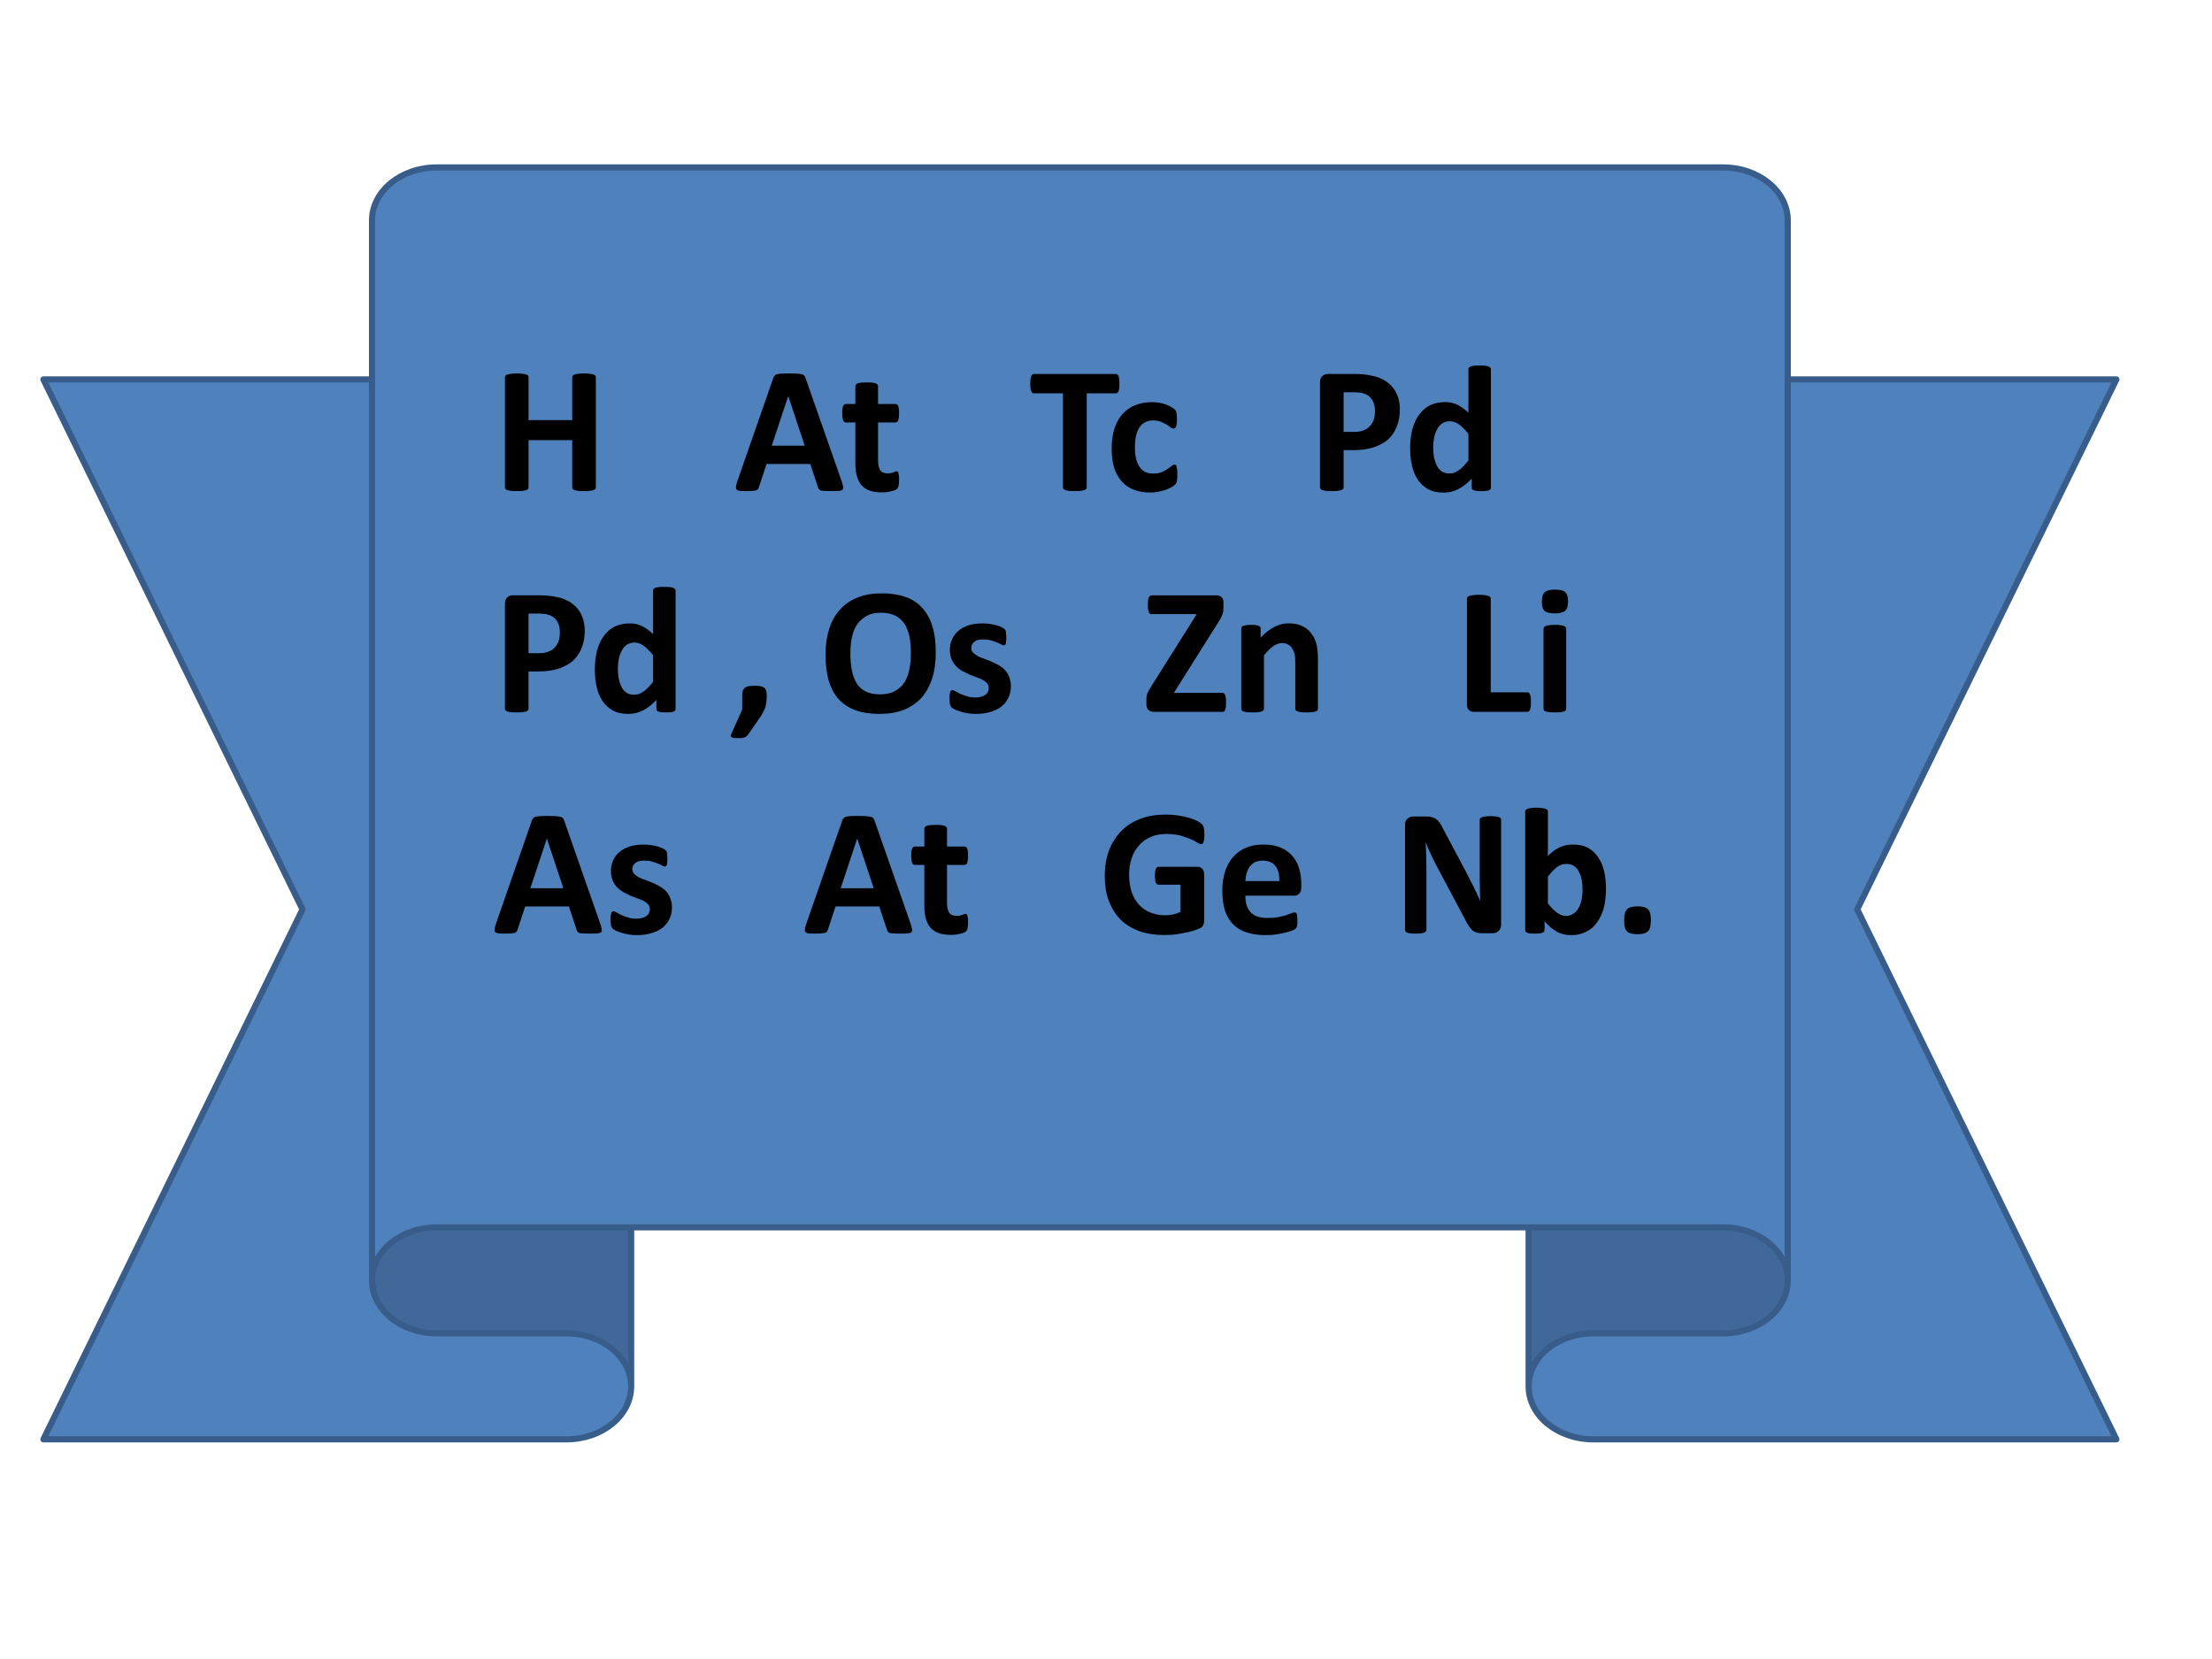 <?xml version="1.0" encoding="UTF-8" standalone="no"?>
<!DOCTYPE svg PUBLIC "-//W3C//DTD SVG 1.1//EN" "http://www.w3.org/Graphics/SVG/1.1/DTD/svg11.dtd">
<svg xmlns="http://www.w3.org/2000/svg" xmlns:xlink="http://www.w3.org/1999/xlink" version="1.1" width="720pt" height="540pt" viewBox="0 0 720 540">
<rect x="0" y="0" width="720" height="540" fill="#333333" stroke="none"/>
<g enable-background="new">
<g>
<g id="Layer-1" data-name="Artifact">
<clipPath id="cp9">
<path transform="matrix(1,0,0,-1,0,540)" d="M 0 0 L 720 0 L 720 540 L 0 540 Z " fill-rule="evenodd"/>
</clipPath>
<g clip-path="url(#cp9)">
<path transform="matrix(1,0,0,-1,0,540)" d="M 0 0 L 720 0 L 720 540 L 0 540 Z " fill="#ffffff" fill-rule="evenodd"/>
</g>
</g>
<g id="Layer-1" data-name="P">
<path transform="matrix(1,0,0,-1,0,540)" d="M 14.125 71.5 L 184.35 71.5 C 196 71.5 205.44 79.223 205.44 88.75 C 205.44 98.277 196 106 184.35 106 L 142.18 106 C 130.53 106 121.09 113.72 121.09 123.25 C 121.09 132.78 130.53 140.5 142.18 140.5 L 560.82 140.5 C 572.47 140.5 581.91 132.78 581.91 123.25 C 581.91 113.72 572.47 106 560.82 106 L 518.65 106 C 507 106 497.56 98.277 497.56 88.75 C 497.56 79.223 507 71.5 518.65 71.5 L 688.88 71.5 L 604.53 244 L 688.88 416.5 L 581.91 416.5 L 581.91 468.25 C 581.91 477.78 572.47 485.5 560.82 485.5 L 142.18 485.5 C 130.53 485.5 121.09 477.78 121.09 468.25 L 121.09 416.5 L 14.125 416.5 L 98.469 244 Z " fill="#4f81bd" fill-rule="evenodd"/>
<path transform="matrix(1,0,0,-1,0,540)" d="M 205.44 88.75 C 205.44 98.277 196 106 184.35 106 L 142.18 106 C 130.53 106 121.09 113.72 121.09 123.25 C 121.09 132.78 130.53 140.5 142.18 140.5 L 205.44 140.5 Z M 497.56 88.75 C 497.56 98.277 507 106 518.65 106 L 560.82 106 C 572.47 106 581.91 113.72 581.91 123.25 C 581.91 132.78 572.47 140.5 560.82 140.5 L 497.56 140.5 Z " fill="#406898" fill-rule="evenodd"/>
<path transform="matrix(1,0,0,-1,0,540)" stroke-width="2" stroke-linecap="butt" stroke-linejoin="round" fill="none" stroke="#385d8a" d="M 14.125 71.5 L 98.469 244 L 14.125 416.5 L 121.09 416.5 L 121.09 468.25 C 121.09 477.78 130.53 485.5 142.18 485.5 L 560.82 485.5 C 572.47 485.5 581.91 477.78 581.91 468.25 L 581.91 416.5 L 688.88 416.5 L 604.53 244 L 688.88 71.5 L 518.65 71.5 C 507 71.5 497.56 79.223 497.56 88.75 C 497.56 98.277 507 106 518.65 106 L 560.82 106 C 572.47 106 581.91 113.72 581.91 123.25 C 581.91 132.78 572.47 140.5 560.82 140.5 L 142.18 140.5 C 130.53 140.5 121.09 132.78 121.09 123.25 C 121.09 113.72 130.53 106 142.18 106 L 184.35 106 C 196 106 205.44 98.277 205.44 88.75 C 205.44 79.223 196 71.5 184.35 71.5 Z M 205.44 140.5 L 205.44 88.75 M 497.56 88.75 L 497.56 140.5 M 121.09 123.25 L 121.09 416.5 M 581.91 416.5 L 581.91 123.25 "/>
</g>
<g id="Layer-1" data-name="Span">
<clipPath id="cp10">
<path transform="matrix(1,0,0,-1,0,540)" d="M 0 0 L 720 0 L 720 540 L 0 540 Z " fill-rule="evenodd"/>
</clipPath>
<g clip-path="url(#cp10)">
<symbol id="font_b_2c">
<path d="M .493 .021 C .493 .017 .492 .014 .49 .012 C .488 .009 .484 .007 .479 .005 C .475 .004 .468 .002 .46 .001 C .452 0 .442 0 .429 0 C .417 0 .406 0 .397 .001 C .389 .002 .383 .004 .378 .005 C .373 .007 .37 .009 .368 .012 C .366 .014 .365 .017 .365 .021 L .365 .276 L .128 .276 L .128 .021 C .128 .017 .127 .014 .125 .012 C .124 .009 .12 .007 .115 .005 C .11 .004 .104 .002 .096 .001 C .088 0 .077 0 .064 0 C .052 0 .042 0 .033 .001 C .025 .002 .019 .004 .014 .005 C .009 .007 .005 .009 .003 .012 C .001 .014 0 .017 0 .021 L 0 .617 C 0 .62 .001 .623 .003 .626 C .005 .629 .009 .631 .014 .632 C .019 .634 .025 .635 .033 .636 C .042 .637 .052 .638 .064 .638 C .077 .638 .088 .637 .096 .636 C .104 .635 .11 .634 .115 .632 C .12 .631 .124 .629 .125 .626 C .127 .623 .128 .62 .128 .617 L .128 .385 L .365 .385 L .365 .617 C .365 .62 .366 .623 .368 .626 C .37 .629 .373 .631 .378 .632 C .383 .634 .389 .635 .397 .636 C .406 .637 .417 .638 .429 .638 C .442 .638 .452 .637 .46 .636 C .468 .635 .475 .634 .479 .632 C .484 .631 .488 .629 .49 .626 C .492 .623 .493 .62 .493 .617 L .493 .021 Z "/>
</symbol>
<symbol id="font_b_3">
<path d="M -2147483500 -2147483500 Z "/>
</symbol>
<symbol id="font_b_4">
<path d="M .575 .051 C .579 .039 .581 .03 .582 .023 C .583 .016 .582 .011 .578 .007 C .575 .004 .568 .002 .559 .001 C .55 0 .537 0 .521 0 C .505 0 .492 0 .482 .001 C .473 .001 .466 .002 .461 .003 C .457 .005 .453 .007 .451 .01 C .449 .012 .448 .016 .446 .02 L .404 .147 L .167 .147 L .126 .023 C .125 .019 .123 .015 .121 .012 C .119 .009 .116 .006 .111 .004 C .106 .003 .1 .002 .091 .001 C .082 0 .071 0 .057 0 C .042 0 .03 0 .022 .001 C .014 .002 .008 .005 .004 .008 C .001 .012 0 .018 .001 .024 C .002 .031 .004 .04 .008 .052 L .203 .612 C .205 .618 .207 .622 .21 .625 C .213 .629 .217 .632 .222 .633 C .228 .635 .236 .636 .246 .637 C .256 .637 .27 .638 .286 .638 C .305 .638 .321 .637 .332 .637 C .343 .636 .352 .635 .358 .633 C .365 .632 .369 .629 .372 .625 C .375 .622 .377 .617 .379 .611 L .575 .051 M .285 .514 L .284 .514 L .195 .246 L .374 .246 L .285 .514 Z "/>
</symbol>
<symbol id="font_b_19a">
<path d="M .308 .069 C .308 .055 .307 .044 .305 .036 C .304 .029 .301 .023 .298 .02 C .295 .017 .291 .014 .285 .012 C .28 .009 .273 .007 .265 .006 C .258 .004 .249 .002 .24 .001 C .231 0 .222 0 .213 0 C .189 0 .168 .003 .15 .009 C .132 .015 .117 .025 .105 .038 C .094 .051 .085 .067 .08 .086 C .074 .106 .071 .129 .071 .156 L .071 .379 L .019 .379 C .013 .379 .008 .383 .005 .39 C .002 .398 0 .411 0 .429 C 0 .438 0 .446 .001 .453 C .002 .459 .003 .464 .005 .468 C .007 .472 .008 .474 .011 .476 C .013 .478 .016 .479 .02 .479 L .071 .479 L .071 .576 C .071 .579 .072 .582 .074 .584 C .076 .587 .079 .589 .083 .591 C .088 .593 .095 .594 .103 .595 C .111 .596 .121 .596 .132 .596 C .144 .596 .154 .596 .162 .595 C .17 .594 .177 .593 .181 .591 C .186 .589 .189 .587 .191 .584 C .193 .582 .194 .579 .194 .576 L .194 .479 L .289 .479 C .292 .479 .295 .478 .297 .476 C .299 .474 .302 .472 .303 .468 C .305 .464 .306 .459 .307 .453 C .308 .446 .308 .438 .308 .429 C .308 .411 .306 .398 .303 .39 C .3 .383 .295 .379 .289 .379 L .194 .379 L .194 .174 C .194 .151 .198 .133 .205 .121 C .213 .109 .226 .103 .245 .103 C .252 .103 .257 .104 .263 .104 C .268 .106 .272 .107 .276 .108 C .281 .11 .284 .111 .287 .112 C .29 .114 .292 .114 .294 .114 C .296 .114 .298 .114 .3 .112 C .302 .111 .303 .109 .304 .105 C .305 .102 .306 .098 .307 .092 C .308 .086 .308 .078 .308 .069 Z "/>
</symbol>
<symbol id="font_b_64">
<path d="M .483 .582 C .483 .573 .483 .564 .482 .558 C .481 .551 .48 .546 .479 .542 C .477 .538 .475 .535 .472 .533 C .47 .531 .467 .53 .464 .53 L .306 .53 L .306 .021 C .306 .017 .305 .014 .303 .012 C .301 .009 .297 .007 .292 .005 C .288 .004 .281 .002 .272 .001 C .264 0 .254 0 .242 0 C .229 0 .219 0 .21 .001 C .202 .002 .196 .004 .191 .005 C .186 .007 .182 .009 .18 .012 C .178 .014 .177 .017 .177 .021 L .177 .53 L .019 .53 C .016 .53 .013 .531 .011 .533 C .008 .535 .007 .538 .005 .542 C .003 .546 .002 .551 .001 .558 C 0 .564 0 .573 0 .582 C 0 .592 0 .6 .001 .607 C .002 .614 .003 .619 .005 .623 C .007 .627 .008 .63 .011 .632 C .013 .634 .016 .635 .019 .635 L .464 .635 C .467 .635 .47 .634 .472 .632 C .475 .63 .477 .627 .479 .623 C .48 .619 .481 .614 .482 .607 C .483 .6 .483 .592 .483 .582 Z "/>
</symbol>
<symbol id="font_b_110">
<path d="M .356 .097 C .356 .088 .356 .081 .355 .075 C .355 .07 .354 .065 .353 .061 C .352 .057 .351 .054 .35 .051 C .349 .049 .347 .046 .343 .042 C .339 .038 .332 .034 .323 .028 C .313 .023 .303 .018 .291 .014 C .278 .01 .265 .007 .251 .004 C .237 .001 .222 0 .208 0 C .174 0 .144 .005 .118 .016 C .092 .026 .071 .041 .053 .062 C .036 .082 .022 .107 .013 .136 C .004 .166 0 .199 0 .237 C 0 .28 .005 .318 .016 .35 C .027 .382 .042 .408 .062 .429 C .082 .45 .105 .465 .131 .475 C .158 .485 .187 .49 .219 .49 C .232 .49 .245 .489 .257 .487 C .27 .485 .282 .481 .292 .478 C .304 .474 .313 .469 .322 .464 C .331 .459 .337 .455 .34 .452 C .344 .448 .346 .445 .348 .442 C .349 .44 .35 .437 .351 .433 C .352 .429 .353 .424 .353 .418 C .354 .413 .354 .406 .354 .398 C .354 .379 .352 .366 .349 .358 C .346 .35 .342 .347 .336 .347 C .331 .347 .325 .349 .319 .354 C .313 .358 .305 .363 .297 .369 C .288 .374 .278 .379 .267 .384 C .255 .388 .241 .391 .225 .391 C .193 .391 .168 .378 .151 .354 C .134 .329 .126 .293 .126 .246 C .126 .222 .128 .201 .132 .184 C .137 .166 .143 .151 .151 .139 C .159 .127 .17 .118 .182 .111 C .195 .105 .209 .103 .226 .103 C .243 .103 .257 .105 .27 .11 C .282 .115 .293 .121 .302 .127 C .311 .133 .319 .139 .325 .144 C .331 .149 .336 .151 .34 .151 C .343 .151 .346 .151 .348 .149 C .35 .147 .351 .144 .352 .14 C .353 .135 .354 .13 .355 .123 C .356 .116 .356 .107 .356 .097 Z "/>
</symbol>
<symbol id="font_b_57">
<path d="M .433 .443 C .433 .407 .427 .376 .416 .349 C .405 .321 .389 .298 .368 .279 C .347 .261 .32 .247 .29 .237 C .259 .227 .223 .222 .181 .222 L .128 .222 L .128 .021 C .128 .017 .127 .014 .125 .012 C .123 .009 .12 .007 .115 .005 C .11 .004 .103 .002 .095 .001 C .087 0 .077 0 .064 0 C .052 0 .041 0 .033 .001 C .025 .002 .018 .004 .013 .005 C .008 .007 .005 .009 .003 .012 C .001 .014 0 .017 0 .021 L 0 .589 C 0 .604 .004 .616 .012 .623 C .02 .631 .03 .635 .043 .635 L .192 .635 C .207 .635 .222 .634 .235 .633 C .249 .632 .265 .629 .284 .625 C .303 .622 .322 .615 .341 .605 C .36 .595 .377 .582 .391 .566 C .404 .551 .415 .533 .422 .512 C .429 .492 .433 .469 .433 .443 M .298 .434 C .298 .456 .294 .474 .287 .488 C .279 .503 .269 .513 .258 .52 C .246 .527 .234 .531 .222 .533 C .209 .535 .196 .536 .183 .536 L .128 .536 L .128 .321 L .186 .321 C .207 .321 .224 .324 .237 .33 C .251 .335 .263 .343 .271 .353 C .28 .363 .287 .375 .292 .388 C .296 .402 .298 .417 .298 .434 Z "/>
</symbol>
<symbol id="font_b_11a">
<path d="M .438 .028 C .438 .024 .437 .021 .436 .019 C .434 .016 .431 .014 .427 .013 C .423 .011 .418 .01 .411 .009 C .405 .009 .396 .008 .387 .008 C .376 .008 .368 .009 .361 .009 C .355 .01 .349 .011 .345 .013 C .341 .014 .338 .016 .336 .019 C .335 .021 .334 .024 .334 .028 L .334 .076 C .312 .052 .288 .033 .263 .02 C .239 .007 .212 0 .182 0 C .148 0 .12 .006 .097 .019 C .074 .032 .056 .049 .041 .071 C .027 .093 .016 .118 .01 .147 C .003 .177 0 .208 0 .24 C 0 .278 .004 .313 .012 .344 C .021 .375 .033 .402 .049 .423 C .065 .445 .085 .462 .108 .474 C .132 .485 .16 .491 .19 .491 C .215 .491 .237 .486 .257 .476 C .277 .466 .296 .452 .316 .433 L .316 .668 C .316 .672 .317 .675 .318 .677 C .32 .68 .324 .682 .328 .684 C .333 .686 .339 .687 .347 .688 C .355 .689 .365 .689 .377 .689 C .389 .689 .399 .689 .407 .688 C .415 .687 .421 .686 .425 .684 C .43 .682 .433 .68 .435 .677 C .437 .675 .438 .672 .438 .668 L .438 .028 M .316 .319 C .298 .341 .281 .358 .265 .37 C .249 .381 .232 .387 .215 .387 C .199 .387 .185 .383 .173 .375 C .162 .367 .153 .357 .146 .343 C .139 .33 .133 .315 .13 .298 C .127 .282 .125 .265 .125 .248 C .125 .23 .126 .212 .129 .195 C .132 .178 .137 .162 .144 .148 C .15 .135 .159 .124 .17 .116 C .181 .108 .195 .104 .212 .104 C .221 .104 .229 .105 .237 .107 C .245 .11 .253 .114 .261 .12 C .27 .125 .278 .132 .287 .141 C .296 .15 .306 .161 .316 .174 L .316 .319 Z "/>
</symbol>
<use xlink:href="#font_b_2c" transform="matrix(60.024,0,0,-60.024,164.353,159.846)"/>
<use xlink:href="#font_b_3" transform="matrix(60.024,0,0,-60.024,128900550000,-128900550000)"/>
<use xlink:href="#font_b_3" transform="matrix(60.024,0,0,-60.024,128900550000,-128900550000)"/>
<use xlink:href="#font_b_3" transform="matrix(60.024,0,0,-60.024,128900550000,-128900550000)"/>
<use xlink:href="#font_b_4" transform="matrix(60.024,0,0,-60.024,239.495,159.846)"/>
<use xlink:href="#font_b_19a" transform="matrix(60.024,0,0,-60.024,274.159,160.256)"/>
<use xlink:href="#font_b_3" transform="matrix(60.024,0,0,-60.024,128900550000,-128900550000)"/>
<use xlink:href="#font_b_3" transform="matrix(60.024,0,0,-60.024,128900550000,-128900550000)"/>
<use xlink:href="#font_b_3" transform="matrix(60.024,0,0,-60.024,128900550000,-128900550000)"/>
<use xlink:href="#font_b_64" transform="matrix(60.024,0,0,-60.024,335.362,159.846)"/>
<use xlink:href="#font_b_110" transform="matrix(60.024,0,0,-60.024,361.85,160.315)"/>
<use xlink:href="#font_b_3" transform="matrix(60.024,0,0,-60.024,128900550000,-128900550000)"/>
<use xlink:href="#font_b_3" transform="matrix(60.024,0,0,-60.024,128900550000,-128900550000)"/>
<use xlink:href="#font_b_3" transform="matrix(60.024,0,0,-60.024,128900550000,-128900550000)"/>
<use xlink:href="#font_b_57" transform="matrix(60.024,0,0,-60.024,429.659,159.846)"/>
<use xlink:href="#font_b_11a" transform="matrix(60.024,0,0,-60.024,458.997,160.344)"/>
<use xlink:href="#font_b_3" transform="matrix(60.024,0,0,-60.024,128900550000,-128900550000)"/>
<use xlink:href="#font_b_3" transform="matrix(60.024,0,0,-60.024,128900550000,-128900550000)"/>
<use xlink:href="#font_b_3" transform="matrix(60.024,0,0,-60.024,128900550000,-128900550000)"/>
</g>
</g>
<g id="Layer-1" data-name="Span">
<clipPath id="cp12">
<path transform="matrix(1,0,0,-1,0,540)" d="M 0 0 L 720 0 L 720 540 L 0 540 Z " fill-rule="evenodd"/>
</clipPath>
<g clip-path="url(#cp12)">
<symbol id="font_b_355">
<path d="M .195 .232 C .195 .219 .194 .208 .193 .197 C .192 .186 .189 .176 .187 .167 C .184 .158 .18 .148 .175 .14 C .171 .131 .165 .121 .158 .112 L .093 .018 C .09 .015 .088 .012 .085 .01 C .082 .007 .079 .006 .075 .004 C .071 .003 .067 .002 .061 .001 C .056 0 .049 0 .04 0 C .031 0 .023 0 .017 .001 C .011 .002 .007 .003 .004 .005 C .002 .007 0 .009 0 .011 C 0 .014 .001 .017 .002 .021 L .062 .155 L .062 .232 C .062 .243 .063 .252 .066 .259 C .069 .266 .073 .271 .078 .275 C .084 .278 .091 .281 .099 .282 C .108 .283 .118 .284 .13 .284 C .141 .284 .151 .283 .159 .282 C .167 .281 .174 .278 .179 .275 C .185 .271 .189 .266 .191 .259 C .194 .252 .195 .243 .195 .232 Z "/>
</symbol>
<symbol id="font_b_4b">
<path d="M .598 .334 C .598 .282 .592 .235 .579 .194 C .566 .153 .546 .117 .521 .088 C .495 .06 .463 .038 .425 .022 C .387 .007 .343 0 .293 0 C .244 0 .201 .006 .165 .019 C .128 .032 .098 .052 .073 .078 C .049 .104 .03 .138 .018 .179 C .006 .219 0 .268 0 .323 C 0 .374 .007 .42 .02 .461 C .033 .502 .052 .537 .078 .565 C .103 .594 .135 .616 .173 .631 C .211 .647 .255 .654 .305 .654 C .353 .654 .395 .648 .432 .635 C .468 .623 .499 .603 .523 .577 C .548 .55 .567 .517 .579 .477 C .592 .437 .598 .389 .598 .334 M .463 .328 C .463 .361 .461 .391 .456 .418 C .45 .445 .441 .469 .429 .488 C .416 .507 .4 .522 .379 .533 C .358 .543 .332 .549 .301 .549 C .269 .549 .243 .543 .222 .531 C .201 .519 .183 .503 .17 .483 C .157 .464 .148 .44 .143 .414 C .137 .387 .135 .359 .135 .33 C .135 .295 .137 .264 .143 .236 C .148 .209 .157 .186 .169 .166 C .181 .146 .198 .132 .219 .121 C .24 .111 .266 .106 .297 .106 C .329 .106 .355 .112 .376 .124 C .398 .135 .415 .151 .428 .171 C .441 .192 .45 .215 .455 .242 C .461 .269 .463 .297 .463 .328 Z "/>
</symbol>
<symbol id="font_b_190">
<path d="M .333 .151 C .333 .126 .328 .104 .318 .085 C .309 .067 .296 .051 .279 .038 C .262 .025 .242 .016 .219 .01 C .196 .003 .171 0 .144 0 C .128 0 .112 .001 .097 .004 C .083 .006 .069 .009 .058 .013 C .046 .017 .036 .021 .028 .024 C .021 .028 .015 .032 .011 .035 C .008 .039 .005 .044 .003 .051 C .001 .059 0 .07 0 .084 C 0 .093 0 .101 .001 .106 C .002 .112 .003 .117 .004 .12 C .005 .124 .007 .126 .009 .127 C .011 .128 .013 .129 .016 .129 C .02 .129 .025 .127 .032 .123 C .039 .119 .048 .114 .058 .109 C .069 .104 .081 .1 .094 .096 C .108 .091 .124 .089 .142 .089 C .153 .089 .162 .09 .171 .093 C .18 .095 .187 .098 .193 .103 C .2 .107 .205 .112 .208 .119 C .211 .125 .213 .133 .213 .141 C .213 .151 .21 .159 .204 .166 C .198 .173 .19 .179 .18 .185 C .17 .19 .159 .195 .146 .199 C .134 .204 .121 .209 .107 .214 C .094 .22 .082 .226 .069 .233 C .056 .241 .045 .249 .035 .26 C .025 .27 .017 .283 .011 .297 C .005 .312 .002 .33 .002 .35 C .002 .371 .007 .39 .015 .407 C .023 .425 .035 .44 .05 .452 C .065 .465 .084 .474 .105 .481 C .128 .488 .152 .491 .18 .491 C .193 .491 .207 .49 .219 .488 C .232 .486 .244 .484 .254 .481 C .265 .478 .274 .475 .281 .471 C .288 .468 .293 .465 .296 .462 C .299 .46 .301 .458 .303 .455 C .304 .453 .305 .45 .306 .446 C .306 .443 .307 .439 .307 .434 C .308 .429 .308 .423 .308 .415 C .308 .406 .308 .399 .307 .394 C .307 .388 .306 .384 .305 .38 C .304 .377 .302 .375 .3 .374 C .298 .373 .296 .372 .293 .372 C .291 .372 .286 .374 .28 .377 C .274 .381 .266 .384 .256 .388 C .247 .392 .236 .396 .224 .399 C .212 .403 .198 .404 .183 .404 C .172 .404 .162 .403 .154 .401 C .146 .399 .139 .395 .134 .391 C .129 .387 .125 .382 .122 .376 C .119 .37 .118 .364 .118 .358 C .118 .348 .121 .339 .127 .333 C .134 .326 .142 .32 .152 .314 C .162 .309 .173 .304 .186 .3 C .199 .295 .212 .29 .225 .285 C .238 .279 .251 .273 .264 .266 C .277 .259 .289 .25 .299 .24 C .309 .229 .317 .217 .323 .202 C .329 .188 .333 .171 .333 .151 Z "/>
</symbol>
<symbol id="font_b_7f">
<path d="M .432 .051 C .432 .041 .432 .033 .431 .027 C .43 .02 .429 .015 .427 .011 C .426 .007 .424 .004 .421 .002 C .419 .001 .416 0 .413 0 L .041 0 C .028 0 .017 .004 .01 .011 C .003 .019 0 .03 0 .044 L 0 .065 C 0 .072 0 .078 .001 .083 C .002 .089 .003 .094 .005 .1 C .007 .105 .01 .111 .014 .118 C .018 .124 .022 .132 .028 .141 L .273 .53 L .03 .53 C .026 .53 .022 .531 .02 .532 C .017 .534 .015 .537 .013 .541 C .011 .545 .01 .55 .009 .557 C .008 .563 .008 .571 .008 .58 C .008 .59 .008 .598 .009 .604 C .01 .611 .011 .617 .013 .621 C .015 .625 .017 .628 .02 .629 C .022 .631 .026 .632 .03 .632 L .379 .632 C .392 .632 .402 .628 .408 .622 C .415 .615 .418 .605 .418 .593 L .418 .569 C .418 .56 .417 .552 .417 .546 C .416 .54 .414 .534 .412 .527 C .41 .521 .407 .515 .404 .509 C .4 .503 .396 .495 .39 .486 L .149 .103 L .413 .103 C .419 .103 .424 .099 .427 .091 C .431 .083 .432 .07 .432 .051 Z "/>
</symbol>
<symbol id="font_b_176">
<path d="M .416 .02 C .416 .016 .415 .013 .413 .011 C .411 .008 .408 .007 .403 .005 C .399 .003 .392 .002 .384 .001 C .376 0 .367 0 .355 0 C .343 0 .333 0 .325 .001 C .317 .002 .311 .003 .306 .005 C .302 .007 .298 .008 .296 .011 C .294 .013 .293 .016 .293 .02 L .293 .268 C .293 .289 .292 .306 .289 .318 C .286 .33 .281 .34 .275 .349 C .27 .357 .262 .364 .252 .369 C .243 .374 .233 .376 .22 .376 C .205 .376 .189 .37 .173 .359 C .157 .347 .14 .331 .123 .309 L .123 .02 C .123 .016 .122 .013 .12 .011 C .118 .008 .115 .007 .11 .005 C .105 .003 .099 .002 .091 .001 C .083 0 .074 0 .062 0 C .049 0 .04 0 .032 .001 C .024 .002 .018 .003 .013 .005 C .008 .007 .005 .008 .003 .011 C .001 .013 0 .016 0 .02 L 0 .455 C 0 .458 .001 .461 .002 .463 C .004 .466 .007 .468 .011 .47 C .015 .471 .021 .472 .027 .473 C .034 .474 .043 .475 .053 .475 C .063 .475 .072 .474 .079 .473 C .085 .472 .091 .471 .094 .47 C .098 .468 .101 .466 .103 .463 C .104 .461 .105 .458 .105 .455 L .105 .405 C .129 .431 .153 .45 .178 .463 C .203 .476 .229 .483 .256 .483 C .286 .483 .311 .478 .331 .468 C .352 .458 .368 .445 .38 .428 C .393 .412 .402 .392 .408 .37 C .413 .347 .416 .32 .416 .289 L .416 .02 Z "/>
</symbol>
<symbol id="font_b_3e">
<path d="M .347 .054 C .347 .044 .347 .036 .346 .029 C .345 .022 .344 .017 .342 .012 C .341 .008 .339 .005 .336 .003 C .334 .001 .331 0 .328 0 L .038 0 C .027 0 .018 .003 .011 .009 C .004 .016 0 .026 0 .041 L 0 .614 C 0 .618 .001 .62 .003 .623 C .005 .626 .009 .628 .014 .629 C .019 .631 .025 .632 .033 .633 C .042 .634 .052 .635 .064 .635 C .077 .635 .088 .634 .096 .633 C .104 .632 .11 .631 .115 .629 C .12 .628 .124 .626 .125 .623 C .128 .62 .129 .618 .129 .614 L .129 .106 L .328 .106 C .331 .106 .334 .105 .336 .103 C .339 .101 .341 .098 .342 .094 C .344 .09 .345 .085 .346 .078 C .347 .072 .347 .063 .347 .054 Z "/>
</symbol>
<symbol id="font_b_15d">
<path d="M .132 .02 C .132 .016 .131 .013 .129 .011 C .127 .008 .124 .007 .119 .005 C .115 .003 .108 .002 .101 .001 C .093 0 .083 0 .071 0 C .059 0 .049 0 .041 .001 C .033 .002 .027 .003 .022 .005 C .017 .007 .014 .008 .012 .011 C .01 .013 .009 .016 .009 .02 L .009 .454 C .009 .457 .01 .46 .012 .462 C .014 .465 .017 .467 .022 .469 C .027 .471 .033 .472 .041 .473 C .049 .474 .059 .475 .071 .475 C .083 .475 .093 .474 .101 .473 C .108 .472 .115 .471 .119 .469 C .124 .467 .127 .465 .129 .462 C .131 .46 .132 .457 .132 .454 L .132 .02 M .142 .603 C .142 .578 .137 .561 .126 .551 C .116 .542 .098 .537 .07 .537 C .043 .537 .024 .542 .014 .551 C .005 .56 0 .576 0 .6 C 0 .625 .005 .642 .015 .651 C .025 .661 .044 .666 .071 .666 C .099 .666 .117 .661 .127 .652 C .137 .643 .142 .626 .142 .603 Z "/>
</symbol>
<use xlink:href="#font_b_57" transform="matrix(60,0,0,-60,164.351,231.876)"/>
<use xlink:href="#font_b_11a" transform="matrix(60,0,0,-60,193.617,232.374)"/>
<use xlink:href="#font_b_3" transform="matrix(60,0,0,-60,128849010000,-128849010000)"/>
<use xlink:href="#font_b_355" transform="matrix(60,0,0,-60,237.874,240.255)"/>
<use xlink:href="#font_b_3" transform="matrix(60,0,0,-60,128849010000,-128849010000)"/>
<use xlink:href="#font_b_4b" transform="matrix(60,0,0,-60,268.704,232.374)"/>
<use xlink:href="#font_b_190" transform="matrix(60,0,0,-60,309.059,232.374)"/>
<use xlink:href="#font_b_3" transform="matrix(60,0,0,-60,128849010000,-128849010000)"/>
<use xlink:href="#font_b_3" transform="matrix(60,0,0,-60,128849010000,-128849010000)"/>
<use xlink:href="#font_b_3" transform="matrix(60,0,0,-60,128849010000,-128849010000)"/>
<use xlink:href="#font_b_7f" transform="matrix(60,0,0,-60,373.154,231.7)"/>
<use xlink:href="#font_b_176" transform="matrix(60,0,0,-60,404.031,231.876)"/>
<use xlink:href="#font_b_3" transform="matrix(60,0,0,-60,128849010000,-128849010000)"/>
<use xlink:href="#font_b_3" transform="matrix(60,0,0,-60,128849010000,-128849010000)"/>
<use xlink:href="#font_b_3" transform="matrix(60,0,0,-60,128849010000,-128849010000)"/>
<use xlink:href="#font_b_3e" transform="matrix(60,0,0,-60,477.491,231.7)"/>
<use xlink:href="#font_b_15d" transform="matrix(60,0,0,-60,501.875,231.876)"/>
<use xlink:href="#font_b_3" transform="matrix(60,0,0,-60,128849010000,-128849010000)"/>
<use xlink:href="#font_b_3" transform="matrix(60,0,0,-60,128849010000,-128849010000)"/>
<use xlink:href="#font_b_3" transform="matrix(60,0,0,-60,128849010000,-128849010000)"/>
</g>
</g>
<g id="Layer-1" data-name="Span">
<clipPath id="cp13">
<path transform="matrix(1,0,0,-1,0,540)" d="M 0 0 L 720 0 L 720 540 L 0 540 Z " fill-rule="evenodd"/>
</clipPath>
<g clip-path="url(#cp13)">
<symbol id="font_b_27">
<path d="M .54 .544 C .54 .535 .54 .527 .539 .52 C .538 .513 .537 .508 .535 .503 C .534 .5 .532 .497 .53 .495 C .528 .493 .525 .493 .522 .493 C .518 .493 .511 .496 .502 .501 C .493 .507 .48 .514 .464 .521 C .449 .527 .43 .534 .408 .54 C .387 .545 .362 .548 .333 .548 C .302 .548 .275 .543 .25 .532 C .225 .522 .204 .507 .187 .487 C .169 .468 .155 .445 .146 .417 C .137 .39 .132 .361 .132 .328 C .132 .292 .137 .26 .146 .232 C .156 .205 .169 .182 .187 .163 C .204 .145 .224 .131 .249 .121 C .273 .112 .3 .107 .329 .107 C .343 .107 .358 .109 .372 .112 C .386 .115 .399 .12 .411 .126 L .411 .273 L .291 .273 C .285 .273 .281 .277 .277 .284 C .274 .291 .272 .304 .272 .321 C .272 .33 .273 .338 .273 .344 C .274 .35 .276 .355 .277 .359 C .279 .363 .281 .366 .283 .367 C .285 .369 .288 .37 .291 .37 L .504 .37 C .51 .37 .514 .369 .518 .367 C .522 .366 .526 .363 .529 .359 C .532 .356 .535 .351 .536 .346 C .538 .341 .539 .336 .539 .329 L .539 .078 C .539 .068 .537 .059 .533 .052 C .53 .045 .523 .039 .512 .035 C .502 .03 .489 .026 .473 .021 C .458 .017 .441 .013 .424 .01 C .408 .007 .391 .004 .374 .002 C .357 .001 .34 0 .322 0 C .272 0 .227 .007 .187 .021 C .147 .036 .113 .057 .085 .084 C .058 .112 .037 .146 .022 .185 C .007 .225 0 .27 0 .32 C 0 .372 .008 .418 .023 .459 C .039 .5 .061 .535 .09 .564 C .118 .593 .153 .615 .193 .63 C .234 .646 .279 .653 .329 .653 C .356 .653 .381 .651 .404 .647 C .426 .644 .446 .639 .462 .634 C .479 .629 .493 .623 .504 .617 C .515 .611 .523 .605 .527 .601 C .532 .596 .535 .59 .537 .581 C .539 .573 .54 .561 .54 .544 Z "/>
</symbol>
<symbol id="font_b_11e">
<path d="M .428 .258 C .428 .243 .424 .232 .417 .225 C .411 .218 .402 .214 .39 .214 L .125 .214 C .125 .196 .127 .179 .131 .164 C .136 .149 .143 .136 .152 .125 C .162 .115 .174 .107 .189 .101 C .205 .096 .223 .093 .244 .093 C .266 .093 .285 .094 .301 .097 C .317 .1 .331 .104 .343 .107 C .355 .111 .365 .115 .373 .118 C .38 .121 .387 .123 .392 .123 C .395 .123 .397 .122 .399 .121 C .401 .12 .403 .118 .404 .115 C .405 .112 .406 .108 .406 .102 C .407 .097 .407 .09 .407 .082 C .407 .075 .407 .069 .407 .063 C .406 .059 .406 .054 .405 .051 C .405 .047 .404 .044 .402 .042 C .401 .039 .399 .037 .397 .035 C .395 .032 .389 .029 .38 .025 C .37 .021 .358 .018 .344 .014 C .329 .01 .312 .007 .293 .004 C .275 .001 .254 0 .233 0 C .194 0 .16 .005 .131 .015 C .102 .024 .078 .039 .058 .059 C .039 .079 .024 .104 .014 .134 C .005 .165 0 .2 0 .241 C 0 .279 .005 .314 .015 .345 C .025 .376 .04 .403 .059 .424 C .078 .446 .102 .463 .129 .474 C .157 .486 .188 .491 .222 .491 C .259 .491 .29 .486 .315 .475 C .341 .464 .363 .449 .379 .43 C .396 .411 .408 .389 .416 .363 C .424 .337 .428 .308 .428 .278 L .428 .258 M .309 .293 C .31 .328 .303 .355 .288 .375 C .273 .394 .25 .404 .219 .404 C .204 .404 .19 .401 .178 .396 C .167 .39 .157 .382 .149 .372 C .142 .362 .136 .35 .132 .336 C .128 .323 .126 .309 .125 .293 L .309 .293 Z "/>
</symbol>
<symbol id="font_b_45">
<path d="M .521 .048 C .521 .04 .52 .034 .517 .028 C .514 .022 .511 .017 .506 .013 C .502 .009 .497 .006 .491 .004 C .485 .003 .479 .002 .473 .002 L .418 .002 C .407 .002 .397 .003 .388 .005 C .38 .008 .372 .012 .365 .018 C .358 .024 .352 .032 .345 .042 C .339 .052 .331 .066 .323 .082 L .166 .377 C .157 .395 .148 .414 .138 .434 C .129 .455 .12 .474 .113 .494 L .112 .494 C .113 .47 .114 .447 .115 .423 C .115 .4 .116 .376 .116 .352 L .116 .021 C .116 .018 .115 .015 .113 .012 C .111 .01 .108 .007 .104 .005 C .099 .004 .093 .002 .086 .001 C .078 0 .069 0 .057 0 C .046 0 .036 0 .029 .001 C .021 .002 .015 .004 .011 .005 C .007 .007 .004 .01 .002 .012 C .001 .015 0 .018 0 .021 L 0 .589 C 0 .604 .004 .616 .013 .623 C .022 .631 .033 .635 .046 .635 L .115 .635 C .128 .635 .138 .634 .146 .631 C .155 .629 .162 .626 .169 .621 C .176 .616 .182 .609 .188 .601 C .194 .592 .2 .582 .206 .569 L .329 .338 C .336 .324 .343 .31 .35 .296 C .357 .283 .364 .27 .371 .256 C .377 .243 .383 .229 .39 .216 C .396 .203 .402 .19 .408 .177 L .408 .177 C .407 .2 .406 .224 .406 .249 C .405 .273 .405 .297 .405 .319 L .405 .616 C .405 .619 .406 .622 .408 .625 C .41 .627 .413 .629 .418 .631 C .423 .633 .429 .635 .436 .635 C .444 .636 .453 .637 .465 .637 C .476 .637 .485 .636 .493 .635 C .5 .635 .506 .633 .51 .631 C .514 .629 .517 .627 .519 .625 C .52 .622 .521 .619 .521 .616 L .521 .048 Z "/>
</symbol>
<symbol id="font_b_10f">
<path d="M .438 .251 C .438 .213 .434 .178 .426 .147 C .417 .116 .405 .09 .389 .068 C .373 .046 .354 .029 .33 .018 C .307 .006 .281 0 .251 0 C .236 0 .223 .001 .21 .004 C .197 .007 .185 .011 .173 .018 C .162 .024 .151 .032 .139 .041 C .128 .05 .117 .062 .105 .075 L .105 .028 C .105 .024 .104 .021 .102 .019 C .1 .016 .097 .014 .093 .013 C .089 .011 .084 .01 .077 .009 C .07 .009 .062 .008 .052 .008 C .042 .008 .034 .009 .027 .009 C .02 .01 .015 .011 .011 .013 C .007 .014 .004 .016 .002 .019 C .001 .021 0 .024 0 .028 L 0 .67 C 0 .673 .001 .676 .003 .679 C .005 .681 .008 .683 .013 .685 C .018 .687 .024 .688 .032 .689 C .04 .69 .049 .691 .062 .691 C .074 .691 .083 .69 .091 .689 C .099 .688 .105 .687 .11 .685 C .115 .683 .118 .681 .12 .679 C .122 .676 .123 .673 .123 .67 L .123 .429 C .134 .44 .145 .45 .156 .458 C .167 .465 .178 .472 .189 .477 C .201 .482 .212 .486 .224 .488 C .235 .49 .248 .491 .261 .491 C .293 .491 .32 .485 .343 .472 C .365 .459 .383 .442 .397 .42 C .412 .398 .422 .373 .429 .343 C .435 .314 .438 .284 .438 .251 M .311 .243 C .311 .261 .31 .279 .307 .296 C .304 .314 .299 .329 .292 .342 C .286 .356 .277 .366 .266 .374 C .255 .382 .241 .386 .225 .386 C .216 .386 .208 .385 .201 .383 C .193 .381 .185 .377 .176 .371 C .168 .366 .16 .358 .151 .35 C .142 .341 .133 .33 .123 .317 L .123 .172 C .14 .15 .157 .133 .172 .122 C .188 .11 .205 .104 .222 .104 C .238 .104 .252 .109 .263 .117 C .274 .125 .283 .135 .29 .148 C .298 .161 .303 .176 .306 .193 C .309 .209 .311 .226 .311 .243 Z "/>
</symbol>
<symbol id="font_b_358">
<path d="M .145 .077 C .145 .046 .14 .026 .129 .016 C .118 .005 .1 0 .072 0 C .045 0 .026 .005 .016 .015 C .005 .026 0 .045 0 .074 C 0 .104 .005 .125 .016 .135 C .026 .146 .046 .151 .073 .151 C .1 .151 .119 .146 .129 .135 C .14 .125 .145 .106 .145 .077 Z "/>
</symbol>
<use xlink:href="#font_b_4" transform="matrix(60.024,0,0,-60.024,160.923,303.876)"/>
<use xlink:href="#font_b_190" transform="matrix(60.024,0,0,-60.024,198.734,304.374)"/>
<use xlink:href="#font_b_3" transform="matrix(60.024,0,0,-60.024,128900550000,-128900550000)"/>
<use xlink:href="#font_b_3" transform="matrix(60.024,0,0,-60.024,128900550000,-128900550000)"/>
<use xlink:href="#font_b_3" transform="matrix(60.024,0,0,-60.024,128900550000,-128900550000)"/>
<use xlink:href="#font_b_4" transform="matrix(60.024,0,0,-60.024,261.944,303.876)"/>
<use xlink:href="#font_b_19a" transform="matrix(60.024,0,0,-60.024,296.608,304.286)"/>
<use xlink:href="#font_b_3" transform="matrix(60.024,0,0,-60.024,128900550000,-128900550000)"/>
<use xlink:href="#font_b_3" transform="matrix(60.024,0,0,-60.024,128900550000,-128900550000)"/>
<use xlink:href="#font_b_3" transform="matrix(60.024,0,0,-60.024,128900550000,-128900550000)"/>
<use xlink:href="#font_b_27" transform="matrix(60.024,0,0,-60.024,359.598,304.345)"/>
<use xlink:href="#font_b_11e" transform="matrix(60.024,0,0,-60.024,397.863,304.374)"/>
<use xlink:href="#font_b_3" transform="matrix(60.024,0,0,-60.024,128900550000,-128900550000)"/>
<use xlink:href="#font_b_3" transform="matrix(60.024,0,0,-60.024,128900550000,-128900550000)"/>
<use xlink:href="#font_b_45" transform="matrix(60.024,0,0,-60.024,457.33,303.876)"/>
<use xlink:href="#font_b_10f" transform="matrix(60.024,0,0,-60.024,496.446,304.374)"/>
<use xlink:href="#font_b_358" transform="matrix(60.024,0,0,-60.024,528.65,304.081)"/>
<use xlink:href="#font_b_3" transform="matrix(60.024,0,0,-60.024,128900550000,-128900550000)"/>
</g>
</g>
</g>
</g>
</svg>
